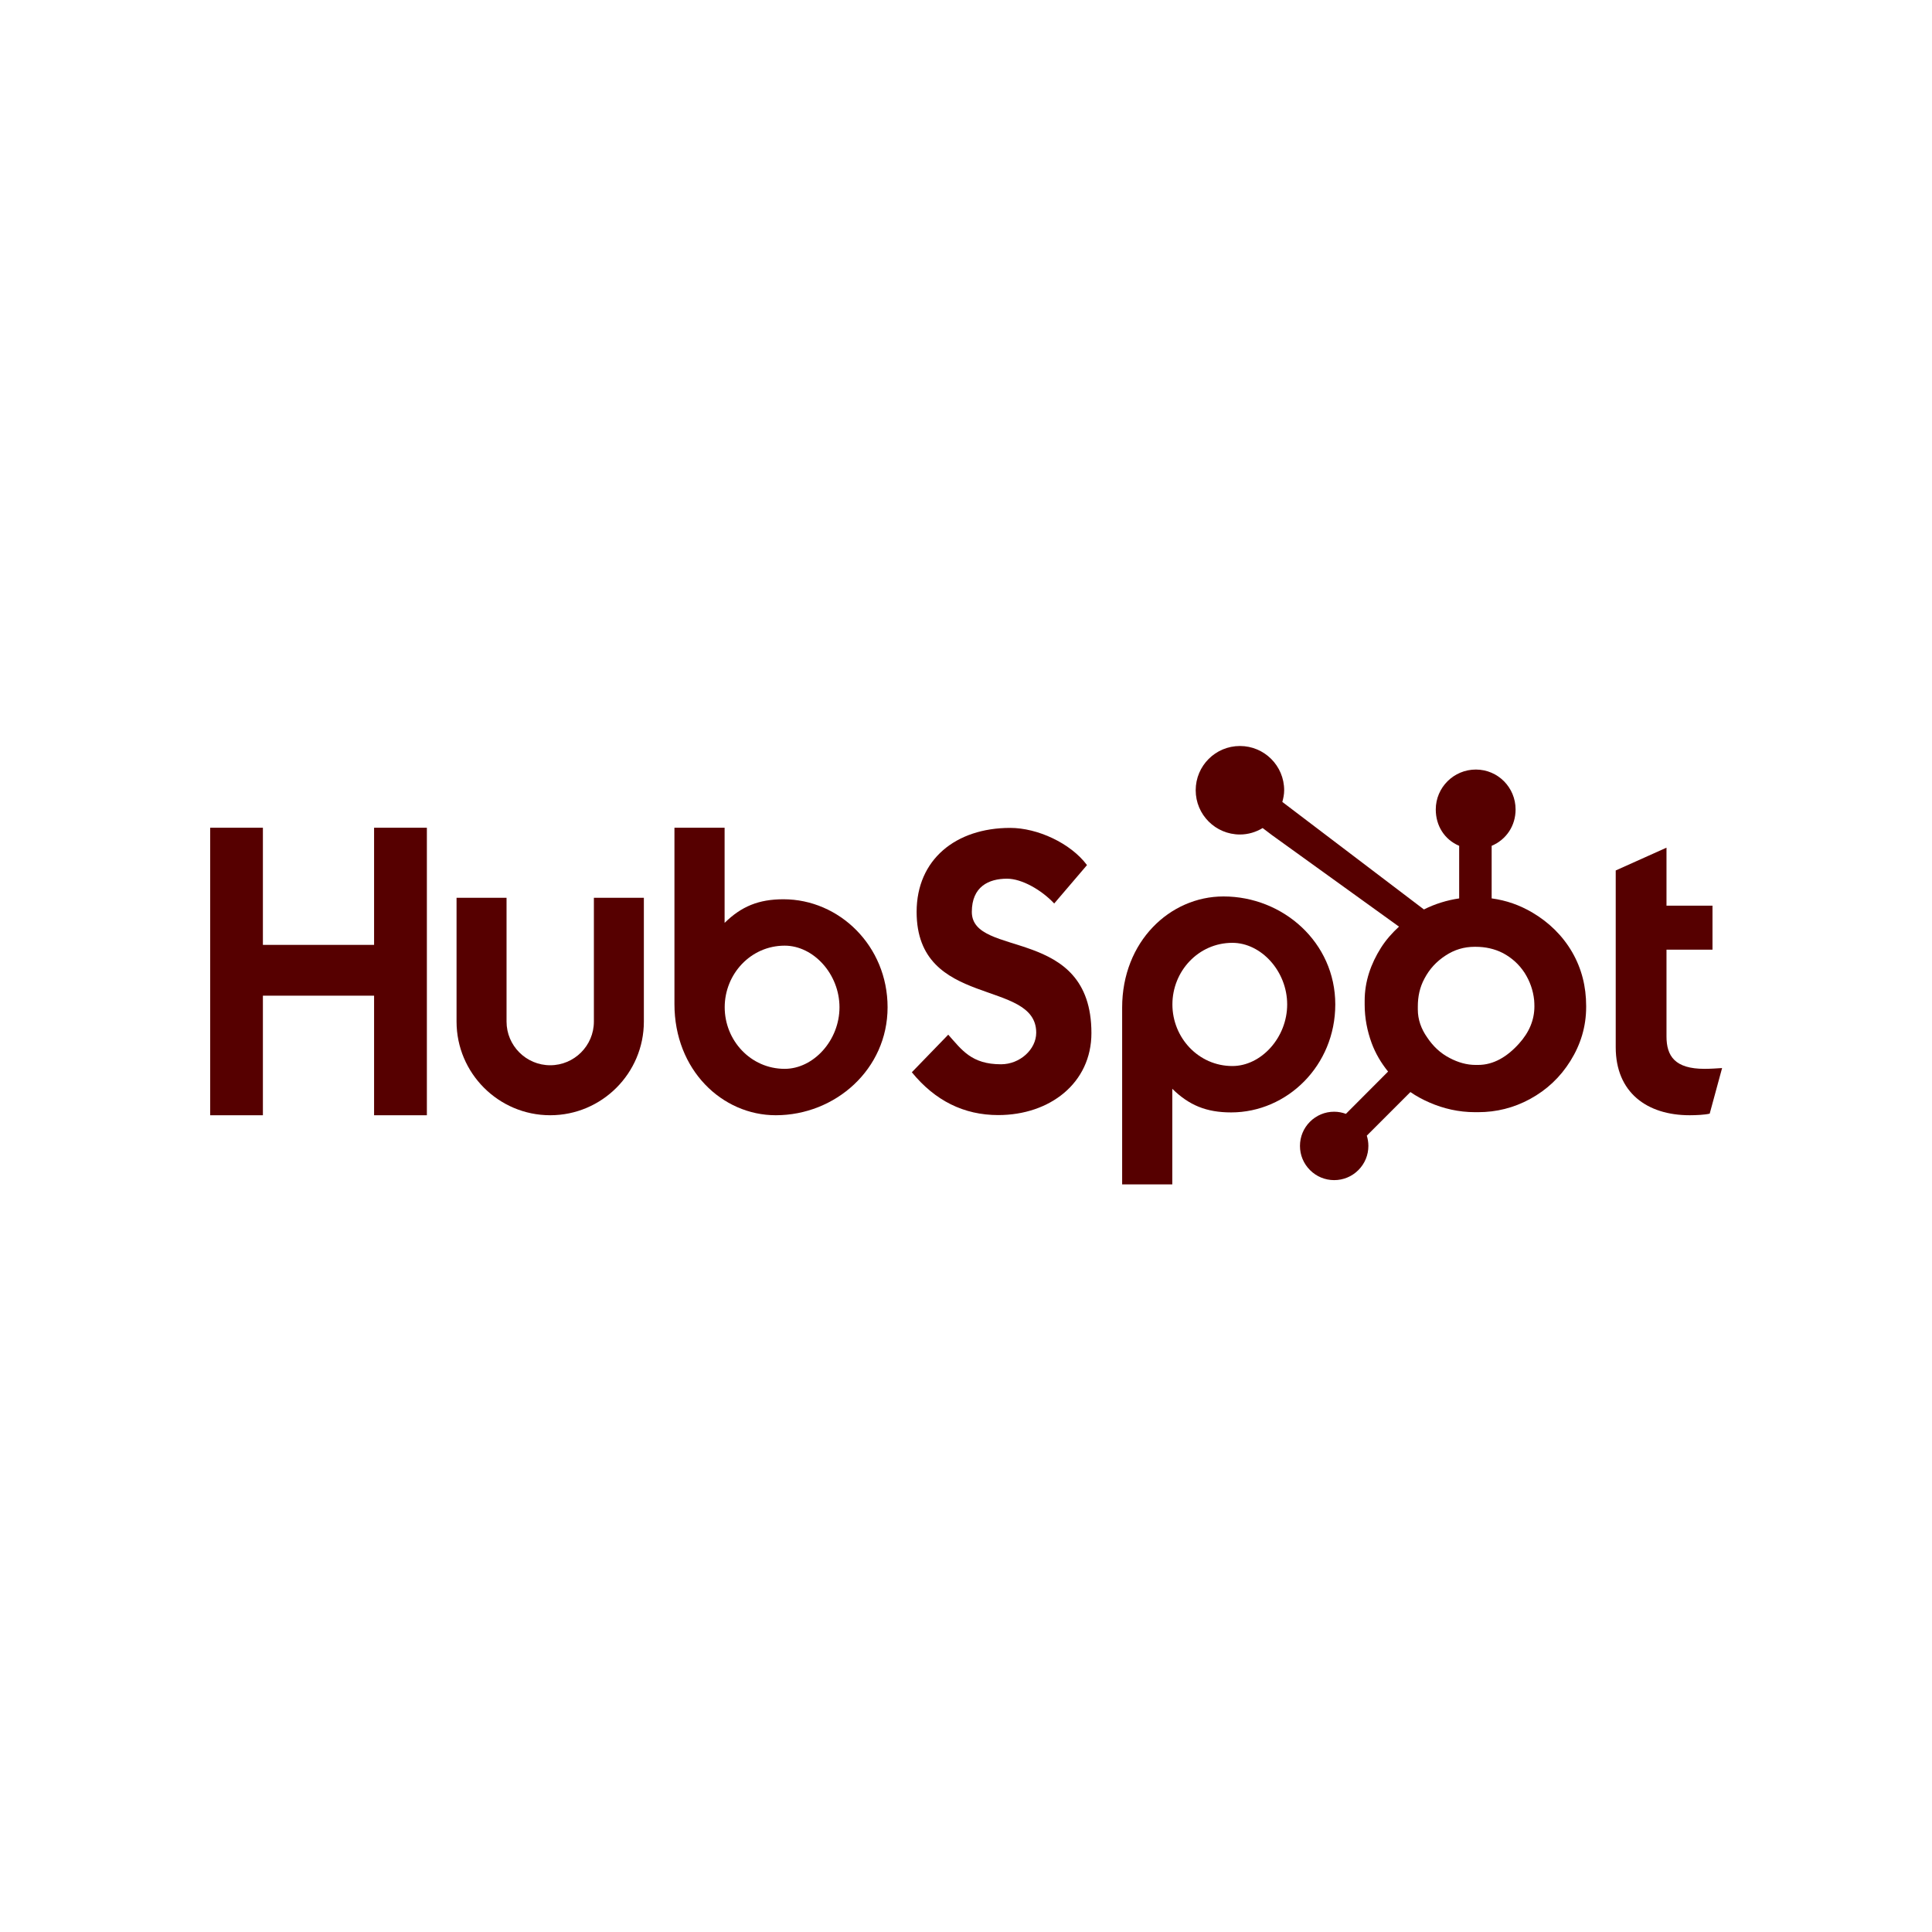 <svg xmlns="http://www.w3.org/2000/svg" width="2208" height="2208" viewBox="0 0 2208 2208" fill="none"><g clip-path="url(#clip0_83_65)"><path d="M240.202 945.979H300.453V1079.84H427.525V945.979H487.853V1274.56H427.525V1137.89H300.453V1274.56H240.202V945.979Z" fill="#560000"></path><path d="M678.726 1167.54C678.726 1195.04 656.316 1217.43 628.816 1217.43C601.307 1217.43 578.91 1195.04 578.91 1167.54V1026.07H521.771V1167.54C521.771 1226.56 569.794 1274.56 628.816 1274.56C687.825 1274.56 735.844 1226.56 735.844 1167.54V1026.07H678.726V1167.54Z" fill="#560000"></path><path d="M895.354 1027.73C867.01 1027.73 847.226 1035.95 828.12 1054.71V945.979H770.796V1147.48C770.796 1222.91 825.329 1274.56 886.596 1274.56C954.706 1274.56 1014.38 1221.99 1014.38 1151.15C1014.38 1081.21 959.354 1027.73 895.354 1027.73ZM896.778 1221.53C857.935 1221.53 828.232 1189.09 828.232 1151.15C828.232 1113.2 857.935 1080.75 896.778 1080.75C929.691 1080.75 959.411 1113.2 959.411 1151.15C959.411 1189.09 929.691 1221.53 896.778 1221.53Z" fill="#560000"></path><path d="M1110.66 1042.17C1110.66 1013.35 1129.86 1004.22 1150.88 1004.22C1167.8 1004.22 1190.2 1017.01 1204.81 1032.56L1242.28 988.681C1223.56 963.544 1185.62 946.17 1154.54 946.17C1092.37 946.17 1047.57 982.282 1047.57 1042.17C1047.57 1153.24 1184.25 1118.03 1184.25 1180.21C1184.25 1199.39 1165.52 1216.32 1144.04 1216.32C1110.21 1216.32 1099.23 1199.86 1083.7 1182.49L1042.09 1225.45C1068.62 1257.91 1101.52 1274.37 1140.83 1274.37C1199.8 1274.37 1247.34 1237.8 1247.34 1180.65C1247.34 1057.24 1110.66 1095.65 1110.66 1042.17Z" fill="#560000"></path><path d="M1398.25 1024.51C1336.99 1024.51 1282.45 1076.13 1282.45 1151.57V1353.6H1339.77V1244.35C1358.88 1263.09 1378.65 1271.33 1407 1271.33C1471 1271.33 1526.04 1217.86 1526.04 1147.92C1526.04 1077.07 1466.34 1024.51 1398.25 1024.51ZM1408.43 1218.32C1369.59 1218.32 1339.89 1185.83 1339.89 1147.92C1339.89 1109.97 1369.59 1077.52 1408.43 1077.52C1441.34 1077.52 1471.06 1109.97 1471.06 1147.92C1471.06 1185.83 1441.34 1218.32 1408.43 1218.32Z" fill="#560000"></path><path d="M1947.98 1221.53C1914.17 1221.53 1904.57 1206.91 1904.57 1184.5V1085.32H1957.13V1035.04H1904.57V968.76L1846.54 994.808V1196.85C1846.54 1248.5 1882.18 1274.56 1931.07 1274.56C1938.38 1274.56 1948.45 1274.09 1953.94 1272.74L1968.11 1220.63C1961.71 1221.07 1954.4 1221.53 1947.98 1221.53Z" fill="#560000"></path><path d="M1796.81 1088.24C1785.82 1069.33 1770.37 1054.18 1751.04 1042.77C1736.6 1034.36 1721.62 1029.02 1704.75 1026.73V966.657C1721.62 959.492 1732.1 943.633 1732.1 925.131C1732.1 899.913 1711.87 879.477 1686.68 879.477C1661.46 879.477 1640.88 899.913 1640.88 925.131C1640.88 943.633 1650.75 959.492 1667.62 966.657V1026.76C1654.12 1028.71 1640.12 1032.92 1627.34 1039.38C1601.23 1019.55 1515.6 954.493 1465.52 916.494C1466.7 912.211 1467.62 907.797 1467.62 903.139C1467.62 875.208 1445 852.568 1417.06 852.568C1389.12 852.568 1366.51 875.208 1366.51 903.139C1366.51 931.067 1389.14 953.714 1417.08 953.714C1426.61 953.714 1435.43 950.926 1443.03 946.343L1453.61 954.362L1598.85 1059.01C1591.17 1066.06 1584.02 1074.08 1578.3 1083.08C1566.71 1101.42 1559.62 1121.61 1559.62 1143.62V1148.21C1559.62 1163.67 1562.56 1178.26 1567.56 1191.97C1571.97 1203.93 1578.41 1214.81 1586.38 1224.65L1538.18 1272.98C1533.9 1271.4 1529.41 1270.54 1524.72 1270.54C1514.28 1270.54 1504.5 1274.61 1497.12 1281.98C1489.73 1289.37 1485.68 1299.18 1485.68 1309.62C1485.68 1320.06 1489.75 1329.87 1497.14 1337.25C1504.52 1344.64 1514.33 1348.71 1524.77 1348.71C1535.21 1348.71 1545.03 1344.64 1552.42 1337.25C1559.79 1329.87 1563.86 1320.06 1563.86 1309.62C1563.86 1305.58 1563.23 1301.64 1562.06 1297.89L1611.88 1248.06C1618.71 1252.78 1626.09 1256.75 1634.02 1260.18C1649.67 1266.94 1666.93 1271.06 1685.83 1271.06H1689.29C1710.18 1271.06 1729.89 1266.15 1748.42 1256.12C1767.94 1245.51 1783.21 1231 1794.76 1212.49C1806.36 1193.92 1812.75 1173.4 1812.75 1150.83V1149.7C1812.75 1127.5 1807.61 1107.01 1796.81 1088.24ZM1735.93 1192.78C1722.41 1207.8 1706.87 1217.06 1689.29 1217.06H1686.4C1676.36 1217.06 1666.54 1214.29 1656.93 1209.24C1646.1 1203.69 1637.86 1195.76 1631.12 1185.73C1624.15 1175.88 1620.37 1165.13 1620.37 1153.73V1150.26C1620.37 1139.06 1622.52 1128.43 1627.94 1118.39C1633.74 1107.42 1641.57 1098.89 1651.97 1092.1C1662.19 1085.37 1673.11 1082.06 1685.27 1082.06H1686.4C1697.42 1082.06 1707.85 1084.24 1717.7 1089.27C1727.74 1094.65 1735.93 1101.99 1742.29 1111.64C1748.46 1121.3 1752.13 1131.72 1753.32 1143.07C1753.5 1145.43 1753.6 1147.85 1753.6 1150.16C1753.6 1165.56 1747.71 1179.83 1735.93 1192.78Z" fill="#560000"></path></g><defs><clipPath id="clip0_83_65"><rect width="1728" height="1728" fill="white" transform="translate(240 240)"></rect></clipPath></defs></svg>